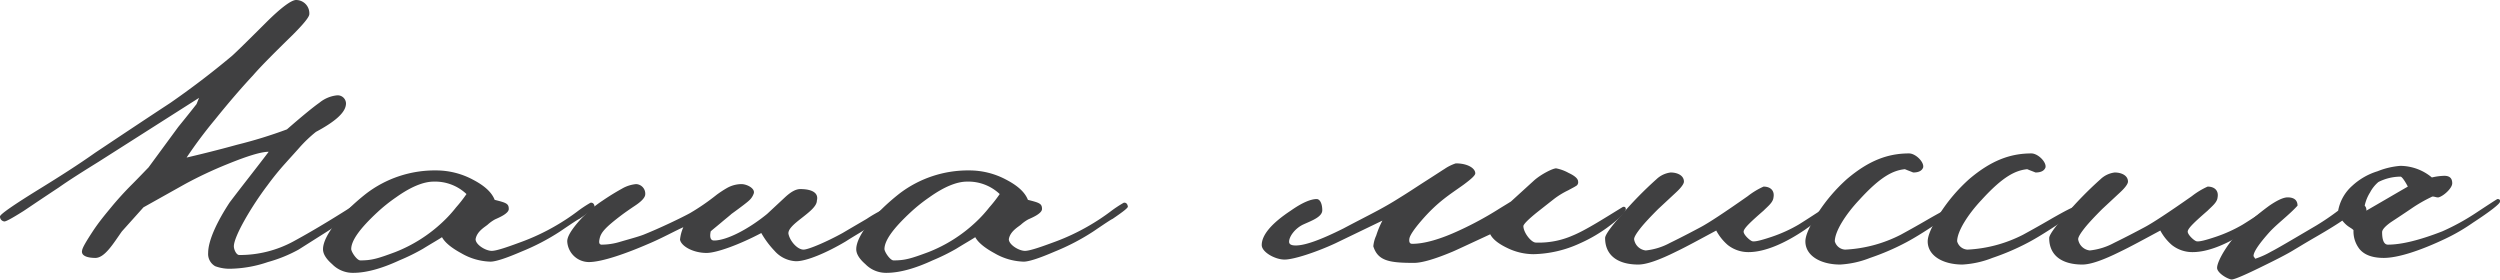 <?xml version="1.0" encoding="UTF-8"?> <svg xmlns="http://www.w3.org/2000/svg" viewBox="0 0 602.92 67.41"><defs><style> .cls-1 { fill: #404041; } </style></defs><g id="Слой_2" data-name="Слой 2"><g id="Слой_1-2" data-name="Слой 1"><g><path class="cls-1" d="M81,54.5l-9,5.7a34.06,34.06,0,0,1-7.4,3A29.34,29.34,0,0,1,56,64.8a10.06,10.06,0,0,1-4.1-.6A3.39,3.39,0,0,1,50.2,61c0-3.1,2.3-7.8,5.2-12.2,3.1-4.1,6.3-8.1,9.4-12.2-1.8,0-5.1,1-10,3a99.2,99.2,0,0,0-10.2,4.8L34.6,50l-5.2,5.8c-2,2.8-4.1,6.4-6.4,6.4-1.9,0-3.5-.5-3.2-1.8.1-.7,1-2.2,2.5-4.5s3.1-4.2,4.5-5.9,3.1-3.6,5-5.5,3.2-3.3,4-4.1L43,30.6c2.2-2.7,3.7-4.6,4.4-5.5l.6-1.5L23.8,39c-3.7,2.3-6.9,4.3-9.6,6.2C8.6,48.9,5.7,50.9,5.5,51Q1.45,53.55,1,53.4a1.17,1.17,0,0,1-1-1.2c0-.5,3.3-2.8,9.8-6.8,4.7-2.9,9.1-5.7,13.2-8.6,6-4,12-8,18.1-12,4.9-3.4,9.8-7.1,14.7-11.2.4-.3,3.2-3,8.3-8.1C67.8,1.8,70.3,0,71.4,0a3.21,3.21,0,0,1,3.2,3.4c0,.7-1.4,2.4-4.1,5.1-4.4,4.3-7.6,7.5-9.5,9.7-2.8,3-5.9,6.6-9.2,10.7A109.88,109.88,0,0,0,45,38c3.4-.8,7.5-1.8,12.2-3.1a110.59,110.59,0,0,0,12-3.7c3.9-3.4,6.5-5.5,7.8-6.4A8,8,0,0,1,81.21,23a2,2,0,0,1,2.19,2.4c-.3,1.9-2.7,4-7.2,6.4a32.23,32.23,0,0,0-3.9,3.7c-.6.7-1.8,2-3.5,3.9a65.3,65.3,0,0,0-4.3,5.3c-3.8,5-8.1,12.3-8.1,14.7,0,.8.6,2.1,1.3,2.1a27.11,27.11,0,0,0,13.1-3.3c5.7-3.1,10.8-6.3,16-9.6.8-.3.7.7.8,1.2C87.61,50.1,85.41,51.7,81,54.5Z"></path><path class="cls-1" d="M139.7,52.8c-.3.1-1.8,1.1-4.6,3a54.12,54.12,0,0,1-9.4,4.9c-3.7,1.6-6.2,2.4-7.4,2.4a14.65,14.65,0,0,1-7-2c-2.4-1.3-4-2.6-4.7-3.9-.9.6-2.5,1.5-4.6,2.8a49.17,49.17,0,0,1-5.7,2.8c-4.1,1.9-7.9,3-11.1,3a6.94,6.94,0,0,1-5.1-2.1c-1.5-1.3-2.2-2.5-2.2-3.6,0-3.2,4.3-8.6,10.4-13.4a27.26,27.26,0,0,1,16.9-5.6,18.81,18.81,0,0,1,8.8,2.2c2.9,1.5,4.6,3.1,5.3,4.9,2.8.7,3.4.9,3.4,2.2,0,1.1-2.4,2.1-3.3,2.5a9.14,9.14,0,0,0-1.7,1.2c-.5.5-2.7,1.6-3,3.6,0,1.3,2.4,2.8,3.9,2.8,1,0,3.2-.7,6.7-2a52.36,52.36,0,0,0,8.8-4.1,51.73,51.73,0,0,0,5-3.3,29.43,29.43,0,0,1,3.3-2.2c.5-.1.9.2,1,.9C143.5,50.1,142.2,51.1,139.7,52.8Zm-35.1-9c-2.5,0-5.6,1.3-9.1,3.8A39.43,39.43,0,0,0,91,51.2c-4.2,3.9-6.3,6.8-6.3,8.9.1.8,1.4,2.7,2.2,2.7,2.7,0,4.1-.4,8.4-2a35.52,35.52,0,0,0,11.5-7.3A30.72,30.72,0,0,0,110,50a32.68,32.68,0,0,0,2.5-3.2A11,11,0,0,0,104.6,43.8Z"></path><path class="cls-1" d="M208.7,55.3c-1.4.9-3,1.8-4.7,2.9-4.7,2.8-9.5,4.8-12,4.8a7.29,7.29,0,0,1-5.2-2.5,21.85,21.85,0,0,1-3.2-4.3C178.3,59,172.8,61,170.4,61c-3.2,0-6.1-1.6-6.4-3.2a9.56,9.56,0,0,1,.8-3c-.5.2-1.7.8-3.7,1.8s-3.5,1.7-4.7,2.2c-5.3,2.3-11.2,4.4-14.4,4.4a5.26,5.26,0,0,1-5.2-5c0-1.1.9-2.6,2.6-4.6a28.62,28.62,0,0,1,5.9-5.2c2.2-1.5,3.8-2.4,4.7-2.9a8.24,8.24,0,0,1,3.4-1.1,2.31,2.31,0,0,1,2.2,2.6c-.1.7-.9,1.6-2.6,2.7q-2,1.35-3,2.1c-4.1,3.1-5.1,4.3-5.4,5.8-.2.9-.1,1.3.4,1.4a15.27,15.27,0,0,0,4.6-.7c2.4-.7,4.3-1.2,5.6-1.7,4-1.6,9.2-4.1,11.2-5.2a53.89,53.89,0,0,0,6.4-4.4,25.72,25.72,0,0,1,2.6-1.7,7.21,7.21,0,0,1,3.4-.9c1.3,0,3.3,1,3,2.2a4,4,0,0,1-1.2,1.8c-.3.3-1.7,1.4-4.2,3.2-.3.3-1.2,1-2.5,2.1s-2.2,1.8-2.5,2.1c-.3,1.5,0,2.2.8,2.2,3.1,0,8.4-2.8,12.8-6.4l4.3-4c1.4-1.3,2.6-2,3.7-2,2.8,0,4.5.9,4,2.8,0,2.7-7.6,5.8-6.8,8.2.4,1.6,2.1,3.6,3.6,3.6,1.2,0,5.8-2,9.4-4,2.2-1.3,4.1-2.4,5.8-3.4a34.46,34.46,0,0,1,3.8-2.2c.7-.2,1,.1,1,.8Q213.8,52,208.7,55.3Z"></path><path class="cls-1" d="M268.3,52.8c-.3.1-1.8,1.1-4.6,3a54.12,54.12,0,0,1-9.4,4.9c-3.7,1.6-6.2,2.4-7.4,2.4a14.65,14.65,0,0,1-7-2c-2.4-1.3-4-2.6-4.7-3.9-.9.6-2.5,1.5-4.6,2.8a49.17,49.17,0,0,1-5.7,2.8c-4.1,1.9-7.9,3-11.1,3a6.94,6.94,0,0,1-5.1-2.1c-1.5-1.3-2.2-2.5-2.2-3.6,0-3.2,4.3-8.6,10.4-13.4a27.26,27.26,0,0,1,16.9-5.6,18.81,18.81,0,0,1,8.8,2.2c2.9,1.5,4.6,3.1,5.3,4.9,2.8.7,3.4.9,3.4,2.2,0,1.1-2.4,2.1-3.3,2.5a9.14,9.14,0,0,0-1.7,1.2c-.5.5-2.7,1.6-3,3.6,0,1.3,2.4,2.8,3.9,2.8,1,0,3.2-.7,6.7-2a52.36,52.36,0,0,0,8.8-4.1,51.73,51.73,0,0,0,5-3.3,29.43,29.43,0,0,1,3.3-2.2c.5-.1.9.2,1,.9C272.1,50.1,270.8,51.1,268.3,52.8Zm-35.1-9c-2.5,0-5.6,1.3-9.1,3.8a39.43,39.43,0,0,0-4.5,3.6c-4.2,3.9-6.3,6.8-6.3,8.9.1.8,1.4,2.7,2.2,2.7,2.7,0,4.1-.4,8.4-2a35.52,35.52,0,0,0,11.5-7.3,30.72,30.72,0,0,0,3.2-3.5,32.68,32.68,0,0,0,2.5-3.2A11,11,0,0,0,233.2,43.8Z"></path><path class="cls-1" d="M388.4,54.3a36,36,0,0,1-7.4,4.4,28,28,0,0,1-11.2,2.6,14.54,14.54,0,0,1-6.3-1.5c-2.1-1-3.5-2.1-4.1-3.3-5.6,2.6-8.6,4-9.1,4.2q-6.45,2.7-9.3,2.7c-6,0-8.7-.5-9.8-4a7.89,7.89,0,0,1,.7-2.6,21.77,21.77,0,0,1,1.5-3.6L322,58.7c-4.3,2-9.9,3.9-12.2,3.9s-5.51-1.8-5.51-3.5c0-2.4,2.31-5.2,7-8.3,2.7-1.9,4.8-2.8,6.3-2.8.9.1,1.3,1.4,1.3,2.7,0,1.6-2.5,2.5-4.5,3.4s-3.5,2.9-3.5,4.2c0,.6.5.9,1.6.9,2.3,0,6.1-1.4,11.5-4.1,2.8-1.5,5.6-2.9,8.4-4.4,1.3-.7,3.1-1.7,5.3-3.1,1.8-1.1,3.6-2.3,5.3-3.4,3.3-2.1,5.1-3.3,5.3-3.4a10.72,10.72,0,0,1,2.8-1.4c2.9,0,4.7,1.2,4.7,2.4,0,.5-1,1.4-2.9,2.8-3.2,2.3-6.1,4-10,8.5q-2.85,3.3-3,4.5c-.1.8.1,1.2.7,1.2,2.9,0,6.8-1.1,11.5-3.3a81,81,0,0,0,8.9-4.8c1.1-.7,2.3-1.4,3.4-2.1l5.6-5.1c1.7-1.5,4.5-2.9,5.3-2.9a10.11,10.11,0,0,1,3,1.1c1.5.7,2.3,1.4,2.3,2.1a1,1,0,0,1-.6,1.1c-.1.1-.7.4-1.8,1a19.38,19.38,0,0,0-3.3,2q-2.55,2-4.2,3.3-3.15,2.55-3.3,3.3c0,1.6,1.9,4,3,4a20.21,20.21,0,0,0,8.9-1.7c3.2-1.3,8-4.4,12.1-6.9.5-.1.7.1.7.6S390.9,52.4,388.4,54.3Z"></path><path class="cls-1" d="M435.3,55.4c-4.7,3.2-9.6,5.4-13.6,5.4a8,8,0,0,1-5-1.7,12.11,12.11,0,0,1-2.8-3.5c-4.1,2.2-7.2,3.9-9.5,5-4.2,2.1-7.3,3.2-9.3,3.2-4.8,0-8-2.1-8-6.4,0-.7,1.31-2.6,3.9-5.5a90.55,90.55,0,0,1,8.51-8.7,6,6,0,0,1,3.4-1.6c1.6,0,3.2.7,3.2,2.2,0,.5-.6,1.4-1.9,2.6l-4.3,4c-1.9,1.9-3.2,3.3-4.1,4.4-1.2,1.5-1.81,2.5-1.7,3a3.19,3.19,0,0,0,2.8,2.6,15.68,15.68,0,0,0,5.8-1.8c.6-.3,3.1-1.5,7.4-3.8q2.85-1.5,11.4-7.5a18.43,18.43,0,0,1,3.8-2.3c1.7,0,2.7,1,2.4,2.6-.1,1.2-1.3,2.1-2.4,3.2-3.1,2.7-4.7,4.2-4.8,5s1.7,2.4,2.2,2.4c.7.1,2.2-.3,4.6-1.1a34.9,34.9,0,0,0,6.4-2.9c.5-.3,2.4-1.5,5.6-3.6a31.47,31.47,0,0,1,3.8-2.2c.4-.1,1,.7.6,1Z"></path><path class="cls-1" d="M466.8,54.1c-3,2-5.31,3.4-7,4.3A58.9,58.9,0,0,1,451,62.2a23.07,23.07,0,0,1-7.2,1.6c-4.7,0-8.4-2.1-8.4-5.6,0-1.4,1-3.7,3-6.8a40.32,40.32,0,0,1,7-8.2c5.3-4.5,9.9-6.2,15-6.2,1.59,0,3.7,2.1,3.4,3.4q-.46,1.2-2.4,1.2c-.71-.3-1.3-.5-2-.8-2.81.3-5.81,1.7-11,7.4-3.3,3.5-5.9,7.6-5.9,10a2.72,2.72,0,0,0,2.5,2,32.86,32.86,0,0,0,13.41-3.6c1.09-.6,3.5-1.9,7.09-4,3-1.7,4.71-2.6,5.11-2.6s1.1.2,1,.6S469.9,52.1,466.8,54.1Z"></path><path class="cls-1" d="M496.3,54.1c-3,2-5.31,3.4-7,4.3a58.33,58.33,0,0,1-8.8,3.8,23.07,23.07,0,0,1-7.2,1.6c-4.7,0-8.4-2.1-8.4-5.6,0-1.4,1-3.7,3-6.8a40.32,40.32,0,0,1,7-8.2c5.3-4.5,9.9-6.2,15-6.2,1.59,0,3.7,2.1,3.4,3.4q-.46,1.2-2.4,1.2c-.71-.3-1.31-.5-2-.8-2.81.3-5.81,1.7-11,7.4-3.3,3.5-5.9,7.6-5.9,10a2.72,2.72,0,0,0,2.5,2,32.86,32.86,0,0,0,13.41-3.6c1.09-.6,3.5-1.9,7.09-4,3-1.7,4.71-2.6,5.11-2.6s1.1.2,1,.6S499.4,52.1,496.3,54.1Z"></path><path class="cls-1" d="M542.4,55.4c-4.7,3.2-9.6,5.4-13.6,5.4a7.93,7.93,0,0,1-5-1.7A12.12,12.12,0,0,1,521,55.6c-4.09,2.2-7.2,3.9-9.5,5-4.2,2.1-7.3,3.2-9.3,3.2-4.8,0-8-2.1-8-6.4,0-.7,1.3-2.6,3.9-5.5a89.44,89.44,0,0,1,8.5-8.7,6,6,0,0,1,3.4-1.6c1.6,0,3.2.7,3.2,2.2,0,.5-.6,1.4-1.9,2.6l-4.3,4c-1.9,1.9-3.2,3.3-4.1,4.4-1.2,1.5-1.8,2.5-1.7,3a3.19,3.19,0,0,0,2.8,2.6,15.68,15.68,0,0,0,5.8-1.8c.6-.3,3.1-1.5,7.4-3.8q2.85-1.5,11.41-7.5a18.43,18.43,0,0,1,3.8-2.3c1.7,0,2.7,1,2.4,2.6-.1,1.2-1.3,2.1-2.4,3.2-3.1,2.7-4.71,4.2-4.8,5s1.7,2.4,2.2,2.4c.7.1,2.2-.3,4.6-1.1a34.9,34.9,0,0,0,6.4-2.9c.5-.3,2.4-1.5,5.6-3.6a31.47,31.47,0,0,1,3.8-2.2c.4-.1,1,.7.6,1Z"></path><path class="cls-1" d="M596.4,53.7a45.38,45.38,0,0,1-6.71,3.9c-5.9,2.8-11.3,4.6-14.8,4.6-2.7,0-4.7-.7-5.9-2.2a6.91,6.91,0,0,1-1.4-4.5c-.7-.7-1.4-.7-2.7-2.3-1,.7-3.2,2.1-6.5,4-2.6,1.5-4.2,2.5-4.9,2.9-1.9,1.2-4.9,2.7-8.8,4.6s-6.1,2.8-6.6,2.7c-1.3-.3-3.4-1.7-3.4-2.8,0-1.7,2.9-6.7,7-10.4a61.56,61.56,0,0,1,5.6-4.6c1.9-1.3,3.4-2,4.4-2,1.6,0,2.4.7,2.4,2-2.1,2.3-4.6,4.1-6.6,6.2-2.8,3.1-4.1,5.1-4,6l.4.6a19.8,19.8,0,0,0,3.8-1.7c1-.5,2.9-1.6,5.8-3.3l5.1-3a59.7,59.7,0,0,0,5.3-3.6,10.55,10.55,0,0,1,3.4-6,15.79,15.79,0,0,1,6.1-3.5,18.5,18.5,0,0,1,5.5-1.3,12,12,0,0,1,7.6,2.8,14.47,14.47,0,0,1,3-.4c1.3,0,1.91.6,1.91,1.8s-2.11,3.1-3.31,3.4c-.5.1-1.3-.4-1.69-.1a35.39,35.39,0,0,0-4.71,2.7c-2.5,1.7-4.2,2.8-5.1,3.4q-2.1,1.5-2.1,2.4c0,2,.5,3,1.4,3,3.3,0,7.7-1.1,13.1-3.2a54.54,54.54,0,0,0,8.2-4.5q5-3.3,5.11-3.3c.5,0,.7.2.6.7S600.7,50.9,596.4,53.7ZM578.89,42.6a11.86,11.86,0,0,0-5.3,1.3,8.38,8.38,0,0,0-2,2.5,9.72,9.72,0,0,0-1.3,3.2,1.47,1.47,0,0,1,.4,1.2c3.3-1.9,6.7-3.9,10-5.8C580.29,44.2,579.29,42.5,578.89,42.6Z"></path></g></g></g></svg> 